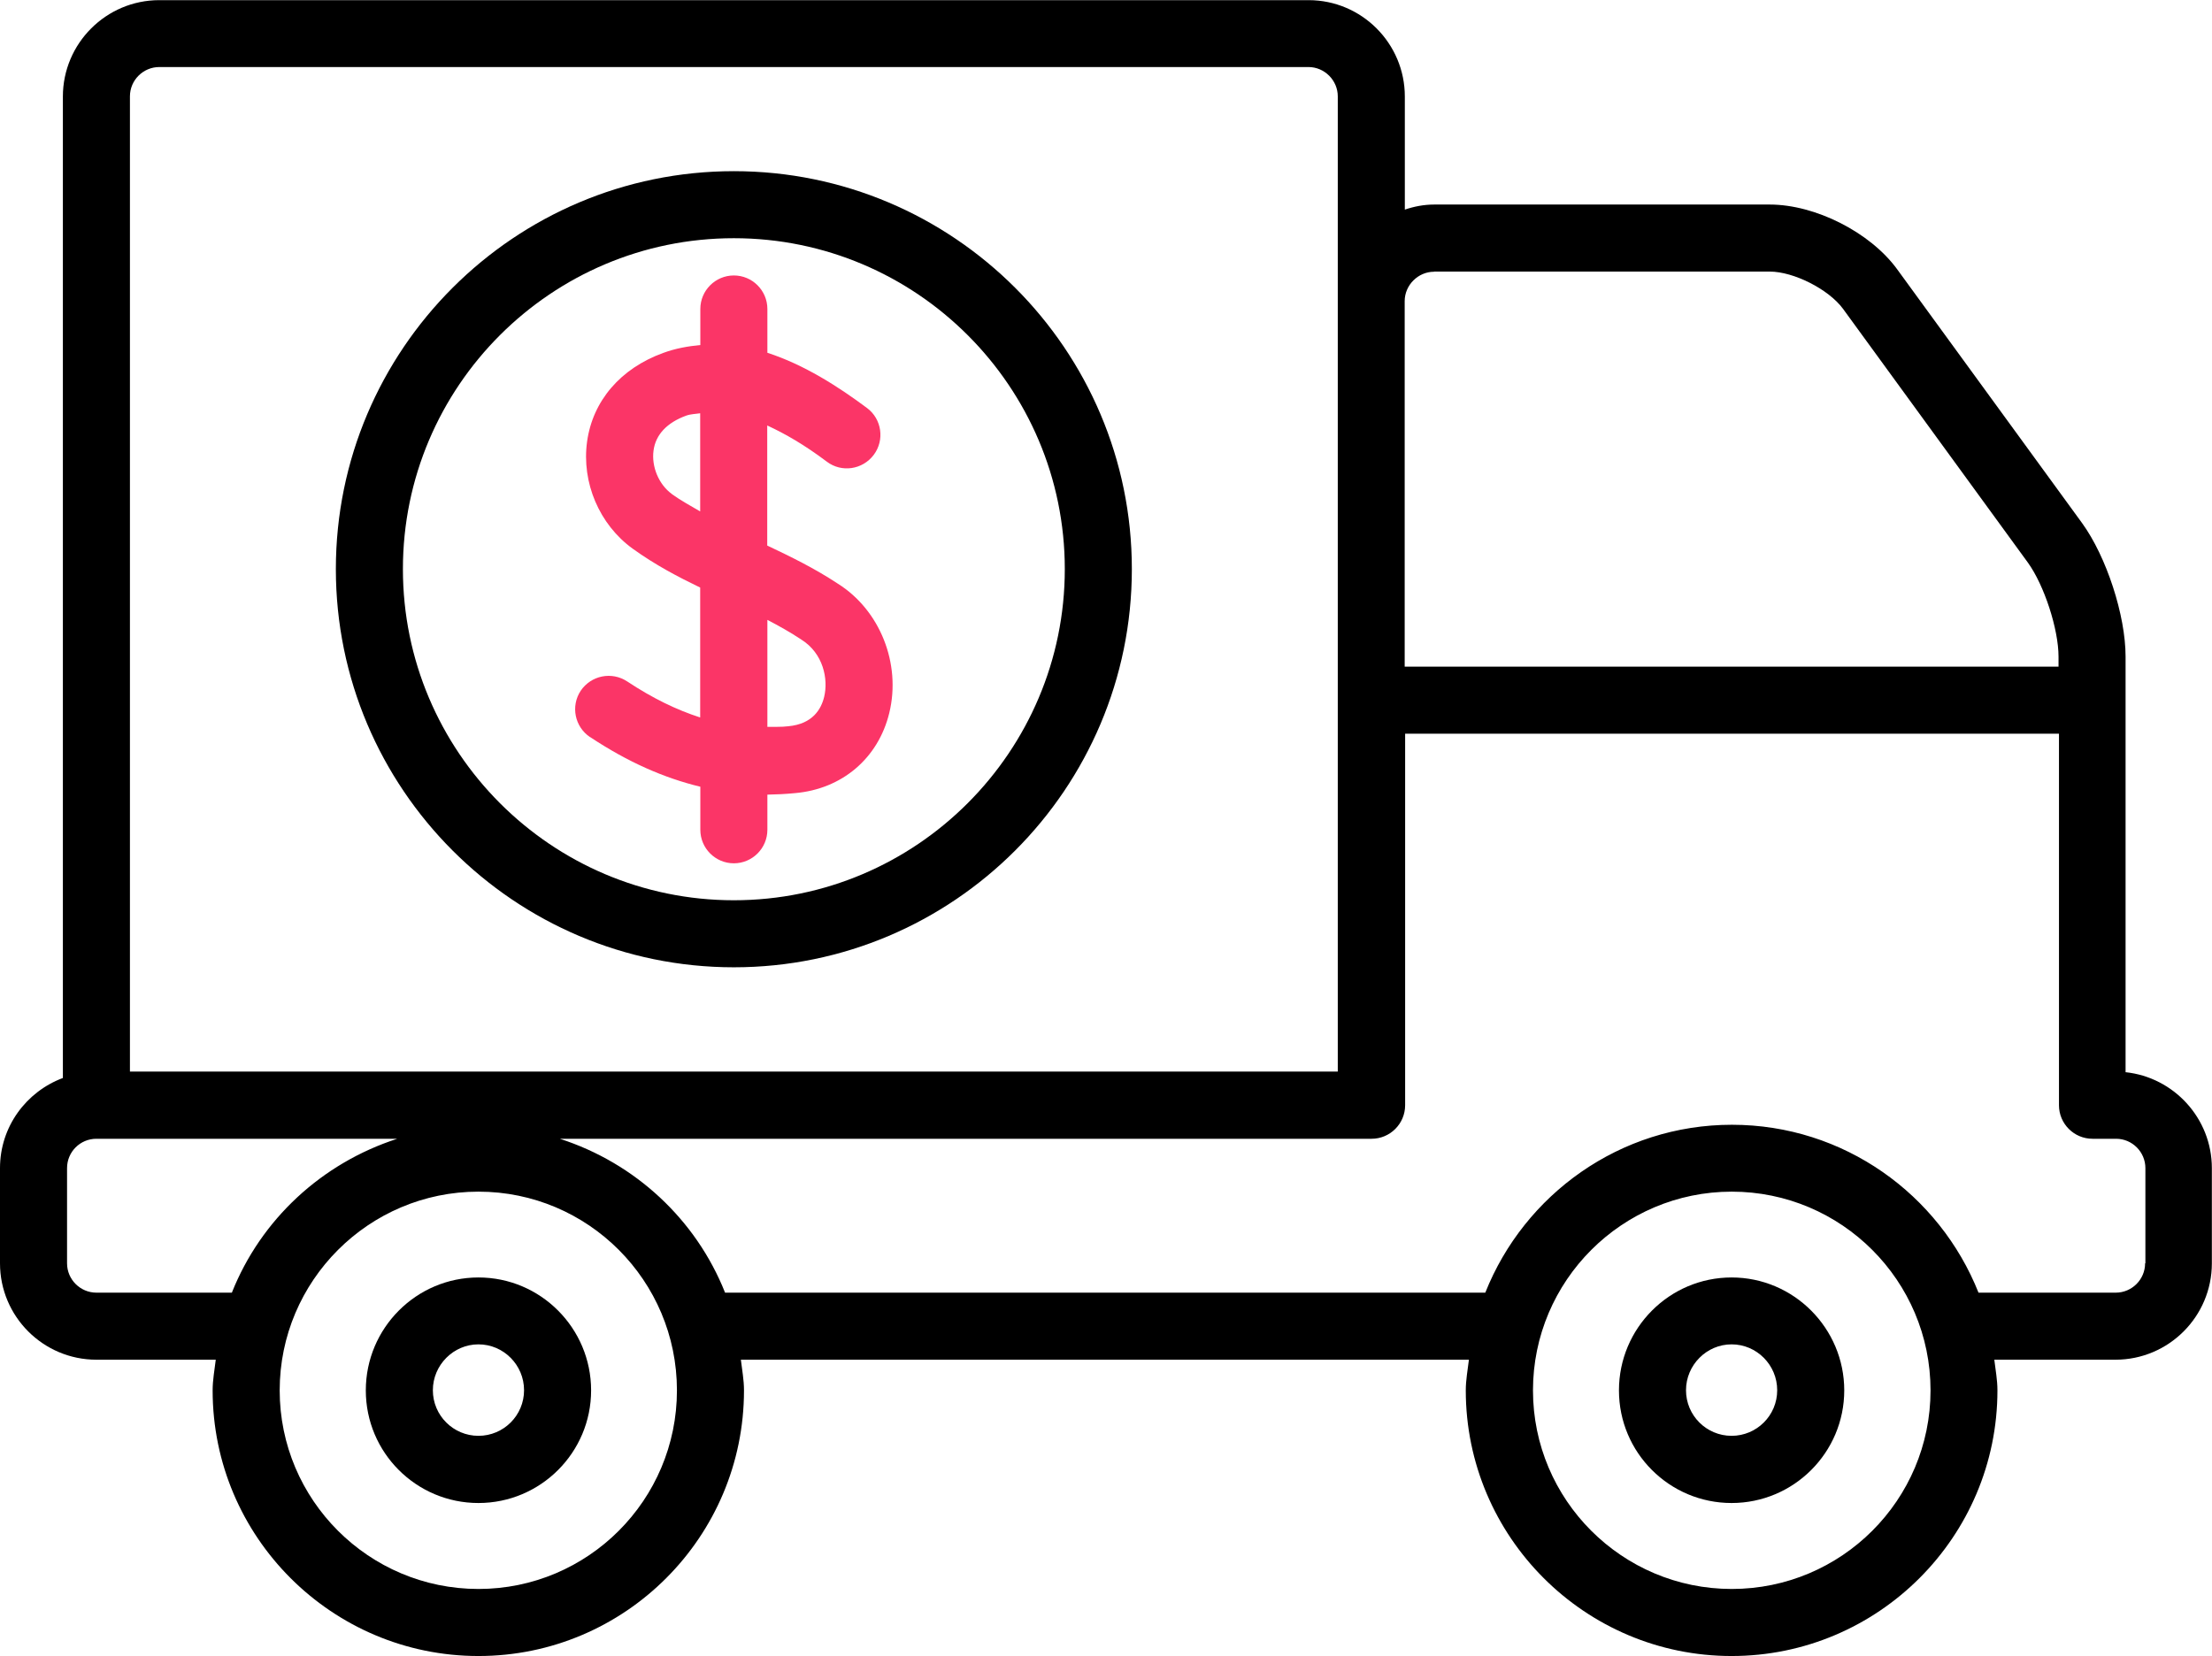 <?xml version="1.0" encoding="UTF-8"?>
<svg id="Layer_2" data-name="Layer 2" xmlns="http://www.w3.org/2000/svg" viewBox="0 0 148.45 111.16">
  <defs>
    <style>
      .cls-1, .cls-2 {
        stroke-width: 0px;
      }

      .cls-2 {
        fill: #fb3567;
      }
    </style>
  </defs>
  <g id="b92f188b-2b79-4aa0-abbc-bac44cd7ff63">
    <g>
      <path class="cls-1" d="m32.11,85.75c-4.17,0-7.56,3.4-7.56,7.58s3.39,7.56,7.56,7.56,7.56-3.39,7.56-7.56c0-4.18-3.39-7.58-7.56-7.58Zm0,10.63c-1.69,0-3.06-1.37-3.06-3.06s1.38-3.08,3.06-3.08,3.06,1.38,3.06,3.08c0,1.69-1.37,3.06-3.06,3.06Z"/>
      <path class="cls-1" d="m142.65,71.97v-27.9c0-2.76-1.28-6.7-2.92-8.96l-12.42-17.05c-1.81-2.47-5.48-4.33-8.54-4.33h-22.52c-.69,0-1.35.13-1.97.34v-7.59c0-3.57-2.9-6.47-6.46-6.47H10.69c-3.57,0-6.47,2.91-6.47,6.47v65.88c-2.46.92-4.22,3.27-4.22,6.05v6.39c0,3.57,2.9,6.47,6.47,6.47h8.01c-.08.68-.21,1.36-.21,2.06,0,9.83,8,17.83,17.84,17.83s17.82-8,17.82-17.83c0-.71-.13-1.38-.21-2.06h48.86c-.08.68-.21,1.36-.21,2.06,0,9.83,8,17.83,17.84,17.83s17.84-8,17.84-17.83c0-.71-.13-1.38-.21-2.06h8.13c3.57,0,6.47-2.9,6.47-6.47v-6.39c0-3.34-2.55-6.1-5.8-6.44Zm-46.4-53.74h22.52c1.61,0,3.95,1.19,4.91,2.49l12.41,17.04c1.1,1.52,2.06,4.47,2.06,6.32v.67h-43.88v-24.54c0-1.07.9-1.97,1.97-1.97ZM10.69,4.5h77.12c1.08,0,1.97.89,1.97,1.97v65.46H8.72V6.47c0-1.09.89-1.97,1.97-1.97Zm-4.22,82.27c-1.08,0-1.97-.88-1.97-1.97v-6.39c0-1.09.88-1.97,1.97-1.97h20.19c-5.07,1.64-9.15,5.42-11.1,10.33H6.47Zm25.64,19.89c-7.36,0-13.34-5.98-13.34-13.33s5.98-13.34,13.34-13.34,13.32,5.98,13.32,13.34-5.97,13.33-13.32,13.33Zm84.11,0c-7.36,0-13.34-5.98-13.34-13.33s5.98-13.34,13.34-13.34,13.34,5.98,13.34,13.34-5.98,13.33-13.34,13.33Zm27.74-21.86c0,1.09-.89,1.97-1.97,1.97h-9.21c-2.62-6.59-9.04-11.27-16.55-11.27s-13.93,4.68-16.55,11.27h-51.02c-1.95-4.91-6.03-8.7-11.09-10.33h54.48c1.24,0,2.25-1.01,2.25-2.25v-24.94h43.88v24.94c0,1.24,1.01,2.25,2.25,2.25h1.58c1.09,0,1.97.89,1.97,1.97v6.39Z"/>
      <path class="cls-1" d="m116.21,85.75c-4.17,0-7.56,3.4-7.56,7.58s3.39,7.56,7.56,7.56,7.56-3.39,7.56-7.56-3.39-7.58-7.56-7.58Zm0,10.63c-1.69,0-3.06-1.37-3.06-3.06s1.38-3.08,3.06-3.08,3.06,1.38,3.06,3.08-1.38,3.06-3.06,3.06Z"/>
      <path class="cls-1" d="m49.25,64.93c14.73,0,26.71-11.99,26.71-26.73s-11.98-26.71-26.71-26.71-26.71,11.98-26.71,26.71,11.98,26.73,26.71,26.73Zm0-48.94c12.25,0,22.21,9.96,22.21,22.21s-9.96,22.23-22.21,22.23-22.21-9.97-22.21-22.23,9.96-22.21,22.21-22.21Z"/>
      <path class="cls-2" d="m39.61,49.48c2.55,1.69,4.96,2.74,7.39,3.33v2.89c0,1.24,1.01,2.25,2.25,2.25s2.25-1.01,2.25-2.25v-2.36c.61-.01,1.22-.04,1.84-.1,3.17-.27,5.6-2.34,6.34-5.38.81-3.32-.63-6.91-3.45-8.68-1.59-1.05-3.18-1.82-4.74-2.56v-8.06c1.21.56,2.5,1.3,4,2.43.99.75,2.4.54,3.15-.46.74-.99.54-2.4-.45-3.14-1.93-1.44-4.22-2.91-6.69-3.71v-2.94c0-1.24-1.01-2.25-2.25-2.25s-2.25,1.01-2.25,2.25v2.42c-.82.08-1.65.22-2.49.53-2.87,1.04-4.73,3.22-5.11,5.95-.38,2.75.82,5.57,3.06,7.19,1.53,1.1,3.04,1.89,4.53,2.61v8.72c-1.58-.51-3.18-1.28-4.9-2.42-1.03-.68-2.42-.41-3.12.63-.68,1.03-.4,2.42.63,3.11Zm14.18-6.54c1.46.92,1.81,2.64,1.52,3.84-.2.82-.77,1.82-2.41,1.97-.48.06-.94.03-1.4.04v-7.18c.77.4,1.54.83,2.29,1.33Zm-8.7-9.78c-.87-.63-1.38-1.83-1.23-2.92.14-1.06.9-1.87,2.19-2.34.3-.11.63-.11.94-.16v6.59c-.63-.37-1.28-.72-1.91-1.17Z"/>
    </g>
  </g>
</svg>